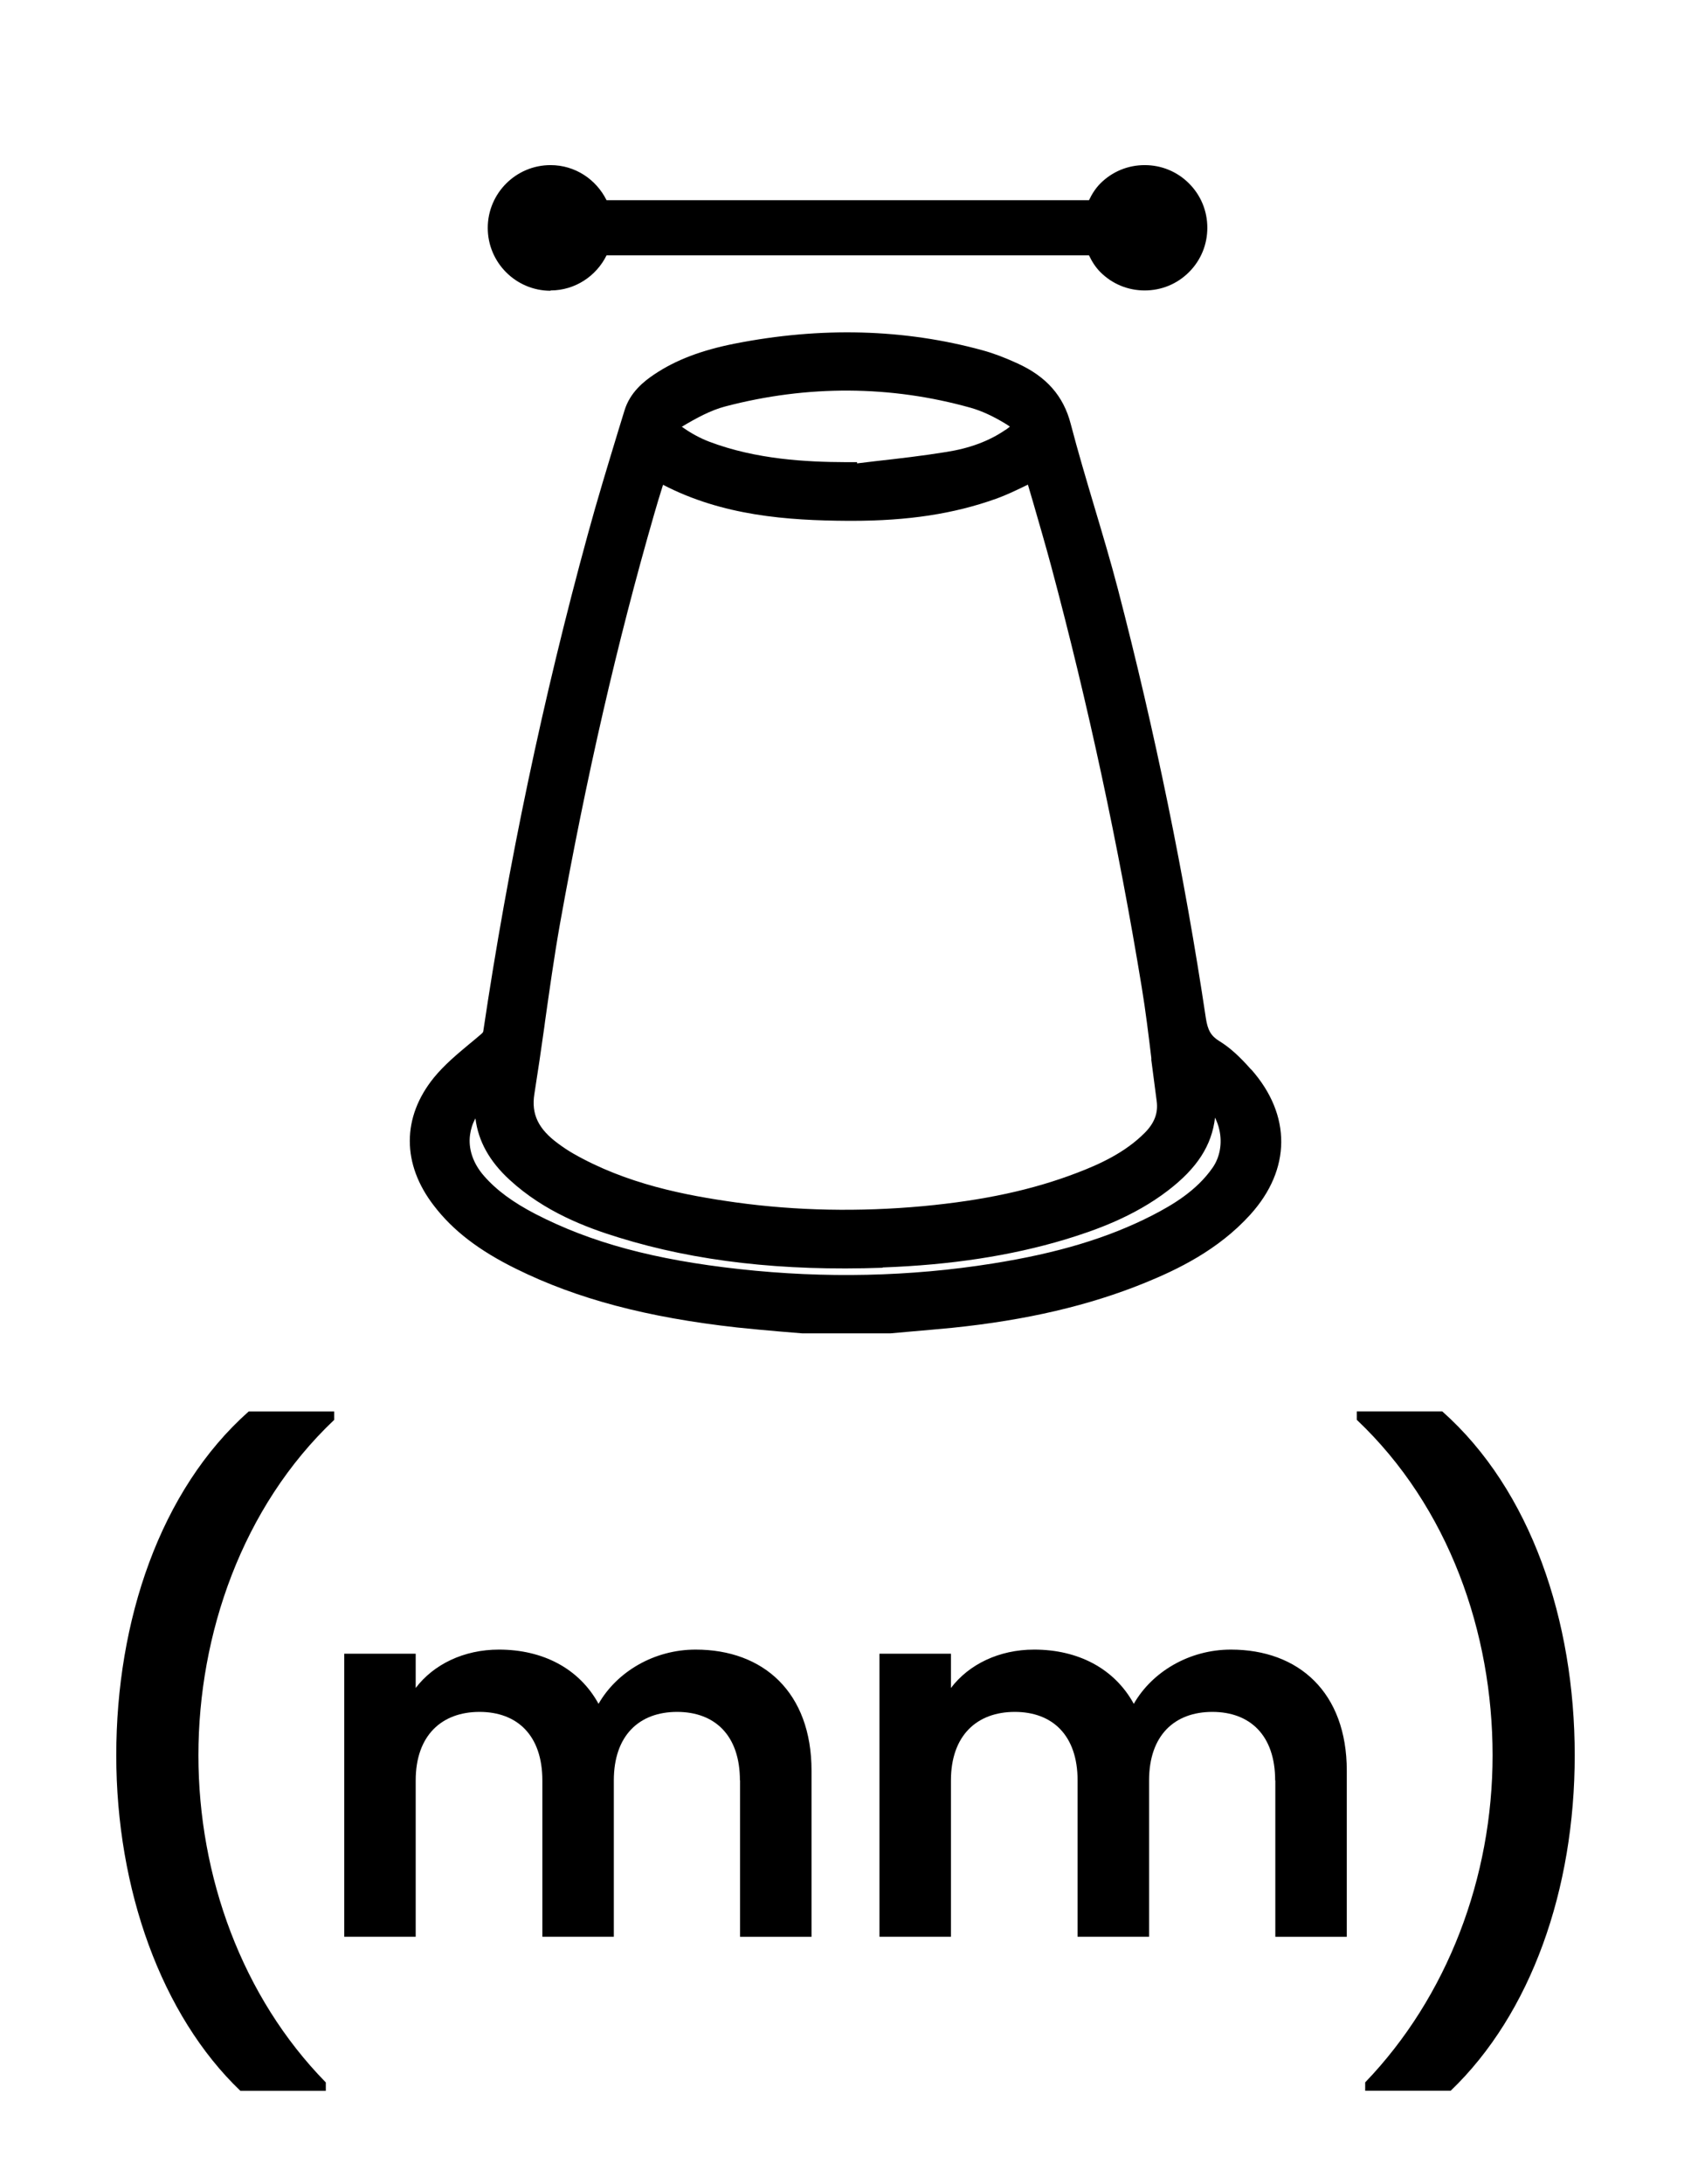 <?xml version="1.0" encoding="utf-8"?>
<!-- Generator: Adobe Illustrator 16.0.0, SVG Export Plug-In . SVG Version: 6.00 Build 0)  -->
<!DOCTYPE svg PUBLIC "-//W3C//DTD SVG 1.1//EN" "http://www.w3.org/Graphics/SVG/1.1/DTD/svg11.dtd">
<svg version="1.1" id="Capa_3" xmlns="http://www.w3.org/2000/svg" xmlns:xlink="http://www.w3.org/1999/xlink" x="0px" y="0px"
	 width="304.807px" height="393.498px" viewBox="0 0 304.807 393.498" enable-background="new 0 0 304.807 393.498"
	 xml:space="preserve">
<g>
	<g>
		<path d="M225.502,192.657c-2.108-2.387-3.856-3.965-5.714-5.104c-1.525-0.943-2.107-1.97-2.441-4.217
			c-3.828-25.546-9.152-51.51-15.838-77.195c-1.303-4.994-2.801-9.986-4.271-14.923c-1.442-4.854-2.94-9.875-4.243-14.869
			c-1.306-5.02-4.354-8.487-9.57-10.874c-2.358-1.081-4.354-1.831-6.269-2.356c-14.146-3.884-29.18-4.272-44.686-1.221
			c-6.02,1.193-10.652,2.941-14.535,5.547c-1.83,1.221-4.382,3.217-5.381,6.546l-1.109,3.607c-1.859,6.13-3.801,12.455-5.52,18.779
			c-8.016,29.264-14.341,59.332-18.806,89.346c-0.028,0.223-0.028,0.276-0.694,0.83c-0.61,0.528-1.22,1.027-1.83,1.526
			c-2.191,1.83-4.465,3.717-6.38,6.048c-5.797,7.155-5.797,15.589,0,23.078c3.439,4.494,8.155,8.102,14.868,11.4
			c10.9,5.381,23.55,8.738,39.804,10.541c2.552,0.277,5.132,0.498,7.656,0.722l4.021,0.332h15.978l3.717-0.332
			c2.47-0.224,4.938-0.418,7.407-0.667c13.259-1.359,24.631-3.993,34.701-8.098c5.796-2.359,13.203-5.881,19-12.289
			c7.379-8.154,7.435-17.92,0.193-26.131L225.502,192.657z M206.39,204.031c-3.551,3.604-8.209,5.714-12.287,7.267
			c-7.961,3.051-16.783,4.964-27.74,5.99c-11.482,1.055-22.799,0.833-33.672-0.666c-9.126-1.275-19.75-3.3-29.431-8.85
			c-0.804-0.471-1.664-1.025-2.635-1.746c-3.606-2.635-4.882-5.325-4.3-8.959c0.639-4.049,1.248-8.154,1.803-12.149l0.111-0.858
			c0.776-5.466,1.637-11.649,2.69-17.586c4.771-26.602,10.318-50.733,16.976-73.813c0.5-1.776,1.055-3.551,1.609-5.326
			c10.735,5.575,22.385,6.435,33.397,6.491h0.666c10.097,0,18.335-1.249,25.937-3.967c1.94-0.693,3.715-1.553,5.769-2.552
			l0.915,3.107c1.109,3.856,2.275,7.821,3.33,11.761c6.572,24.549,12.064,50.012,16.281,75.727
			c0.693,4.216,1.221,8.541,1.721,12.703v0.36c0.332,2.47,0.638,4.966,0.971,7.435C208.774,200.479,208.11,202.283,206.39,204.031z
			 M159.097,228.33c12.344-0.445,23.105-2.108,32.842-5.021c5.408-1.639,12.428-4.104,18.612-8.85
			c5.243-4.023,7.878-8.102,8.462-13.12c0.332,0.692,0.609,1.414,0.775,2.191c0.555,2.438,0.111,4.964-1.248,6.88
			c-2.855,4.076-7.074,6.602-10.846,8.541c-7.961,4.078-17.114,6.824-28.848,8.682c-14.84,2.359-30.153,2.691-45.519,1
			c-15.422-1.691-26.794-4.771-36.809-9.93c-4.049-2.107-7.017-4.273-9.292-6.879c-1.941-2.219-2.857-4.854-2.497-7.407
			c0.139-0.998,0.443-1.997,0.971-2.94c0.499,4.078,2.524,7.74,6.158,11.068c6.269,5.77,13.814,8.598,19.694,10.401
			c13.925,4.298,29.458,6.075,47.543,5.437V228.33L159.097,228.33z M181.203,77.461c-2.912,1.996-6.407,3.3-10.651,3.966
			c-4.271,0.693-8.626,1.192-12.843,1.664l-3.217,0.388v-0.222h-2.081c-6.99-0.028-16.088-0.472-24.576-3.689
			c-1.665-0.638-3.302-1.525-4.938-2.69c2.607-1.554,5.188-2.969,7.85-3.662c14.813-3.883,29.818-3.8,44.242,0.25
			c1.941,0.555,4.021,1.498,6.38,2.941c0.305,0.194,0.5,0.333,0.666,0.444c-0.167,0.139-0.417,0.361-0.806,0.61H181.203
			L181.203,77.461z"/>
		<path d="M99.237,52.324c4.438,0,8.266-2.607,10.096-6.324h86.96c0.526,1.109,1.192,2.164,2.054,3.023
			c2.133,2.136,4.965,3.301,7.987,3.301c3.024,0,5.853-1.165,7.989-3.301c2.136-2.135,3.301-4.965,3.301-7.988
			c0-3.023-1.164-5.853-3.301-7.99c-2.135-2.135-4.965-3.3-7.989-3.3c-3.022,0-5.853,1.165-7.987,3.3
			c-0.861,0.861-1.527,1.914-2.054,3.024h-86.96c-1.858-3.745-5.658-6.324-10.096-6.324c-6.242,0-11.318,5.076-11.318,11.317
			c0,6.241,5.076,11.317,11.318,11.317V52.324z"/>
	</g>
	<rect fill="none" width="304.807" height="393.498"/>
	<g>
		<path d="M133.372,320.744c0-8.112-4.515-12.347-11.326-12.347c-6.812,0-11.403,4.231-11.403,12.347v28.161H97.761v-28.161
			c0-8.112-4.515-12.347-11.326-12.347S74.93,312.63,74.93,320.744v28.161H62.048v-50.992H74.93v6.173
			c3.215-4.233,8.648-6.913,15-6.913c7.908,0,14.463,3.393,17.958,9.771c3.316-5.791,10.025-9.771,17.5-9.771
			c12.245,0,20.892,7.729,20.892,21.811v29.926h-12.882v-28.162L133.372,320.744L133.372,320.744z"/>
		<path d="M229.851,320.744c0-8.112-4.516-12.347-11.326-12.347c-6.813,0-11.401,4.231-11.401,12.347v28.161h-12.886v-28.161
			c0-8.112-4.514-12.347-11.323-12.347s-11.505,4.231-11.505,12.347v28.161h-12.885v-50.992h12.885v6.173
			c3.213-4.233,8.646-6.913,15-6.913c7.906,0,14.463,3.393,17.959,9.771c3.314-5.791,10.023-9.771,17.5-9.771
			c12.242,0,20.893,7.729,20.893,21.811v29.926h-12.882v-28.162L229.851,320.744L229.851,320.744z"/>
		<path d="M43.319,376.653c-14.203-13.601-22.361-36.265-22.361-60.438s7.855-47.739,23.871-61.942h15.41v1.515
			C43.62,271.5,35.764,294.465,35.764,316.222c0,21.759,7.855,43.515,22.965,58.927v1.51h-15.41V376.653z"/>
		<path d="M246.078,376.653v-1.515c14.807-15.407,22.965-36.862,22.965-58.924c0-22.059-7.856-44.721-24.478-60.434v-1.515h15.41
			c16.017,14.201,23.873,37.771,23.873,61.944c0,24.175-7.856,46.535-22.361,60.438h-15.409V376.653z"/>
	</g>
</g>
</svg>
